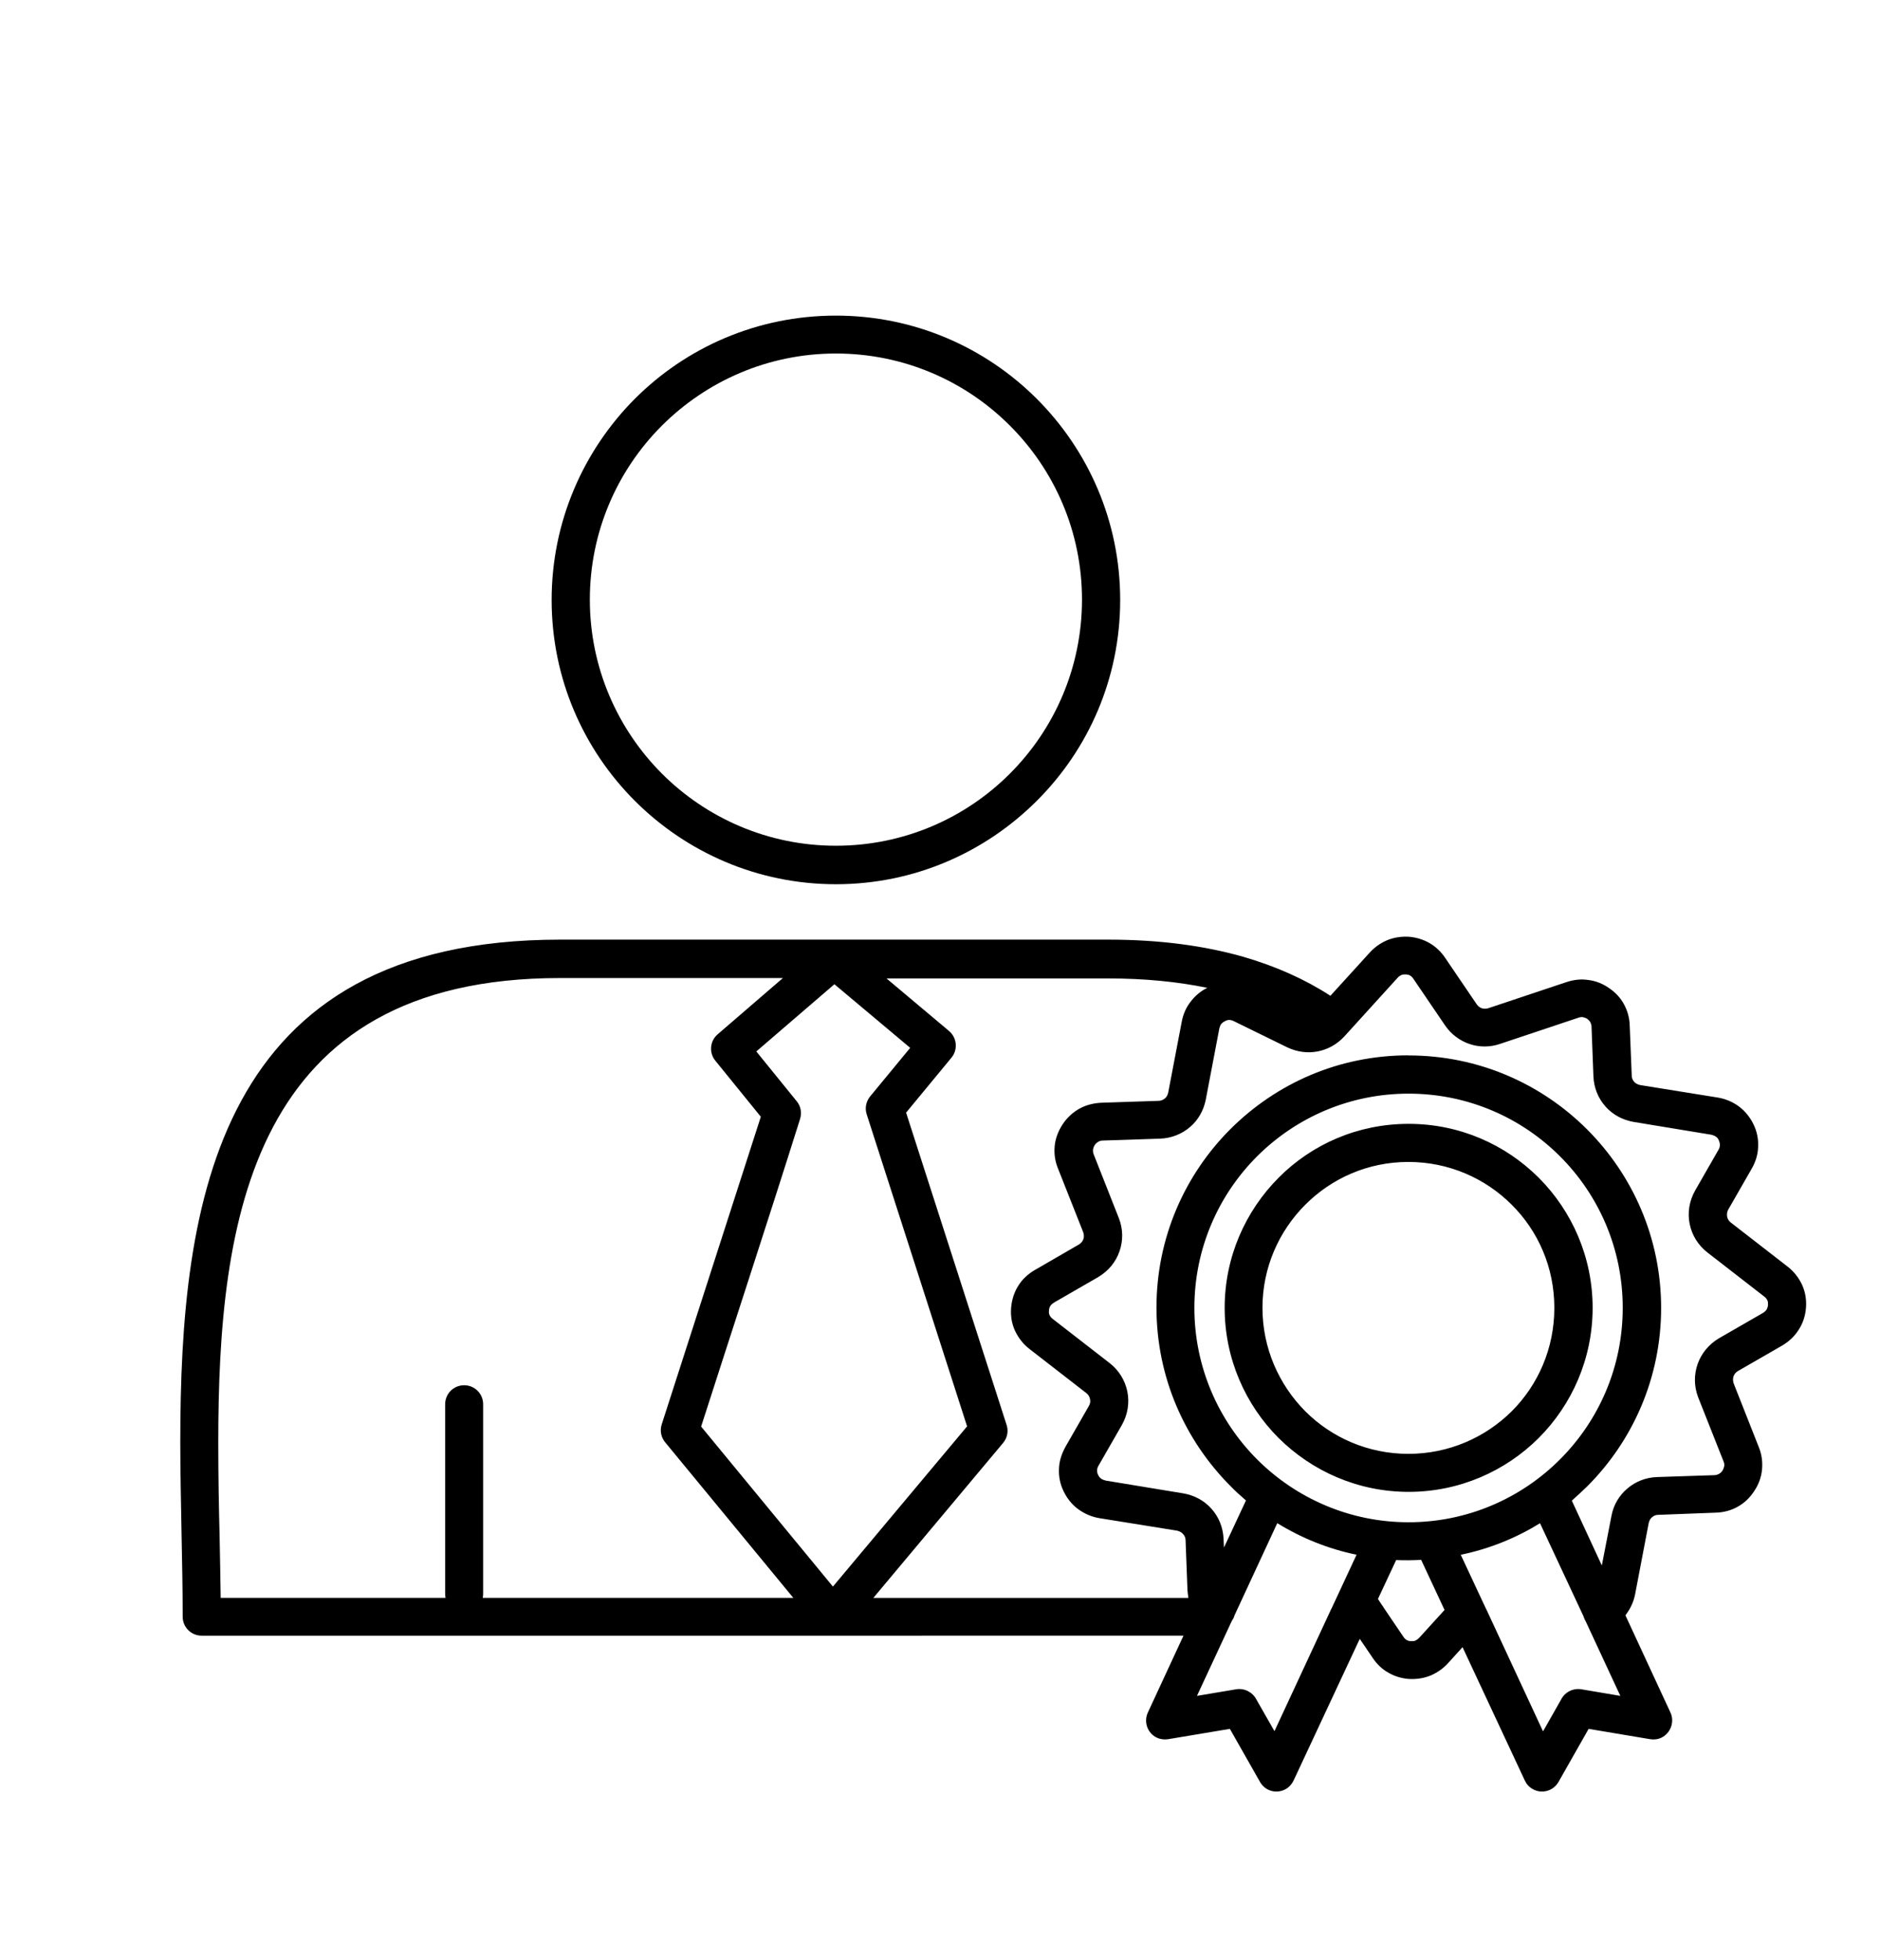 <svg xmlns="http://www.w3.org/2000/svg" id="Layer_1" data-name="Layer 1" viewBox="0 0 188.02 195.97"><path d="M83.6,35.35c-6.81,0-12.95,2.77-17.4,7.21s-7.21,10.61-7.21,17.4,2.77,12.95,7.21,17.4c4.45,4.45,10.61,7.21,17.4,7.21s12.95-2.75,17.4-7.21c4.45-4.45,7.21-10.61,7.21-17.4s-2.75-12.95-7.21-17.4c-4.44-4.45-10.6-7.21-17.4-7.21ZM140.88,105.54c6.98,0,13.28,2.83,17.85,7.4,4.56,4.56,7.4,10.87,7.4,17.85s-2.83,13.28-7.4,17.85c-.5.48-1.02.96-1.53,1.42l3,6.48.96-4.94c.2-1.11.78-2.07,1.59-2.75.81-.7,1.85-1.11,2.97-1.15l5.74-.19c.17,0,.33-.06.46-.13s.26-.19.35-.33c.09-.14.14-.3.17-.44s0-.32-.07-.48l-2.53-6.39c-.43-1.11-.43-2.27-.06-3.34.37-1.05,1.11-1.97,2.14-2.58l4.41-2.54c.14-.09.27-.2.35-.33.07-.13.13-.3.14-.46,0-.19,0-.35-.07-.48s-.17-.26-.32-.37l-5.66-4.39c-.96-.74-1.57-1.77-1.79-2.88-.22-1.11-.04-2.27.55-3.32l2.34-4.08c.09-.14.13-.32.14-.46,0-.14-.04-.32-.11-.48-.07-.17-.17-.3-.3-.37-.11-.09-.27-.14-.44-.19l-7.77-1.28c-1.12-.19-2.12-.74-2.83-1.55-.72-.81-1.15-1.85-1.2-2.99l-.19-4.98c0-.17-.06-.32-.11-.44-.07-.13-.19-.24-.32-.35-.14-.09-.3-.14-.43-.17-.14-.02-.32,0-.46.06l-7.84,2.62c-1.03.35-2.1.33-3.06,0-.96-.33-1.82-.96-2.44-1.87l-3.16-4.65c-.09-.14-.2-.24-.32-.32-.11-.06-.26-.11-.44-.11-.17,0-.32,0-.44.06-.13.06-.26.14-.37.27l-5.35,5.89c-.74.79-1.66,1.29-2.66,1.48-.99.19-2.03.06-3.01-.4l-5.39-2.64c-.14-.07-.32-.11-.44-.11-.13,0-.27.04-.44.13-.14.07-.27.17-.35.27-.09.11-.14.26-.19.43l-1.36,7.14c-.22,1.11-.78,2.07-1.59,2.75-.79.68-1.85,1.11-2.97,1.15l-5.74.19c-.17,0-.33.04-.46.13-.13.07-.26.19-.35.33-.09.14-.14.3-.17.44,0,.14,0,.32.07.48l2.51,6.36c.44,1.11.44,2.28.07,3.34-.37,1.07-1.11,1.97-2.14,2.58l-4.32,2.49s-.06.04-.09.06c-.17.09-.27.2-.37.33-.07.13-.13.3-.13.46-.02.19,0,.35.07.48.06.13.17.26.32.37l5.66,4.39c.96.74,1.57,1.77,1.79,2.88.22,1.11.04,2.27-.55,3.32l-2.34,4.08c-.09.14-.14.32-.14.46s.02.32.11.46c.07.17.19.3.3.37.11.09.27.14.44.19l7.77,1.28c1.12.19,2.12.74,2.83,1.55.72.81,1.15,1.85,1.2,3.01l.04.86,2.2-4.71c-.53-.46-1.07-.94-1.55-1.44-4.56-4.58-7.4-10.87-7.4-17.85s2.83-13.28,7.4-17.85c4.58-4.56,10.82-7.37,17.79-7.37h0ZM154.03,152.31c-2.4,1.48-5.07,2.57-7.94,3.16l2.51,5.37s.04.07.06.11l5.66,12.18,1.81-3.19c.37-.72,1.16-1.15,2.01-1.02l3.91.66-3.47-7.47s-.06-.09-.07-.13c-.06-.11-.11-.24-.14-.35l-4.35-9.31ZM142.15,155.98c-.43.02-.85.04-1.28.04s-.83,0-1.24-.02l-1.82,3.89.4.61c.07.09.14.19.2.3l1.95,2.88c.09.14.2.24.33.32.11.06.26.11.43.11s.33,0,.44-.06c.13-.06.24-.14.37-.27l2.54-2.79-2.33-4.99ZM135.68,155.47c-2.86-.59-5.54-1.68-7.94-3.16l-4.28,9.23c-.04.17-.11.32-.22.46l-.17.35c-.04.07-.07.17-.11.24l-3.25,6.99,3.93-.66c.83-.13,1.64.3,2.01,1.02l1.81,3.17,5.66-12.18s.04-.07.06-.11l2.49-5.35ZM156.02,115.63c-3.88-3.88-9.23-6.27-15.15-6.27s-11.27,2.4-15.15,6.27c-3.88,3.88-6.27,9.25-6.27,15.15s2.4,11.27,6.27,15.15c3.88,3.88,9.25,6.29,15.15,6.29s11.27-2.4,15.15-6.29c3.88-3.88,6.27-9.23,6.27-15.15,0-5.92-2.39-11.27-6.27-15.15ZM118.85,159.78c-.04-.26-.07-.52-.09-.78l-.19-4.98c0-.24-.09-.46-.26-.63-.14-.17-.35-.27-.59-.33l-7.77-1.25c-.78-.13-1.49-.44-2.12-.9-.63-.46-1.11-1.07-1.46-1.79-.35-.72-.5-1.48-.46-2.25.02-.76.26-1.49.65-2.2l2.34-4.08c.13-.22.17-.46.11-.7-.04-.22-.17-.44-.37-.59l-5.66-4.39c-.65-.5-1.12-1.11-1.46-1.82-.33-.72-.46-1.48-.4-2.28.06-.81.3-1.57.7-2.21.4-.66.98-1.2,1.68-1.61.04-.02.07-.04.11-.06l4.3-2.49c.22-.13.37-.33.44-.53.07-.2.07-.46-.02-.7l-2.53-6.39c-.3-.74-.39-1.49-.32-2.23.07-.74.35-1.48.78-2.14.44-.68,1.02-1.2,1.66-1.57.66-.37,1.41-.57,2.21-.61l5.74-.19c.24,0,.44-.09.63-.24.17-.13.27-.33.33-.57l1.36-7.12c.14-.74.44-1.42.89-1.99.43-.57.99-1.05,1.66-1.38-2.96-.61-6.23-.94-9.92-.94h-22.16s6.2,5.21,6.2,5.21l.04.04c.81.66.92,1.87.26,2.67l-4.54,5.5,10.02,31.13c.24.63.14,1.35-.32,1.9l-12.98,15.5h31.53ZM133.05,99.58l3.95-4.34c.5-.55,1.11-.96,1.77-1.24.66-.26,1.38-.37,2.12-.33.74.06,1.44.27,2.07.63.61.35,1.15.85,1.57,1.48l3.16,4.65c.13.19.32.33.5.39.2.06.43.07.65,0l7.84-2.62c.74-.24,1.48-.32,2.2-.2.74.09,1.42.37,2.05.81.65.44,1.15.99,1.49,1.62.35.65.55,1.36.57,2.14l.2,4.97c0,.26.09.46.24.63.14.17.35.27.59.33l7.77,1.25c.79.13,1.49.43,2.12.89.61.46,1.11,1.07,1.46,1.79.35.72.5,1.48.46,2.25-.02.76-.24,1.49-.65,2.2l-2.34,4.08c-.13.22-.14.46-.11.7.04.22.17.44.37.59l5.66,4.39c.65.5,1.12,1.11,1.46,1.82.32.7.46,1.48.4,2.28-.06.81-.3,1.57-.72,2.21-.4.65-.98,1.2-1.68,1.61l-4.41,2.54c-.22.13-.37.32-.44.53-.07.22-.07.46.02.72l2.51,6.36c.3.74.39,1.49.32,2.25-.07.74-.33,1.48-.78,2.14-.44.68-.99,1.2-1.66,1.57-.65.37-1.41.57-2.2.59l-5.75.22c-.24,0-.44.09-.61.24-.17.13-.27.33-.33.57l-1.36,7.12c-.14.72-.43,1.36-.83,1.92-.04.07-.09.13-.14.2l4.5,9.71c.44.94.02,2.08-.92,2.53-.37.17-.76.2-1.12.14l-6.14-1.03-3.01,5.3c-.52.92-1.68,1.24-2.58.72-.37-.2-.63-.5-.79-.85l-6.23-13.34-1.46,1.61c-.5.55-1.11.96-1.77,1.24-.66.26-1.38.37-2.14.33-.74-.06-1.44-.27-2.05-.63-.63-.35-1.15-.85-1.57-1.48l-1.29-1.9-6.62,14.17c-.17.35-.43.65-.78.85-.92.52-2.07.2-2.58-.72l-3.01-5.3-6.16,1.03c-.37.06-.76.02-1.12-.14-.96-.44-1.36-1.57-.92-2.53l3.56-7.68H20.17c-1.05,0-1.9-.84-1.9-1.9,0-2.9-.06-5.44-.11-8.08-.06-3.21-.13-6.52-.13-9.36,0-24.04,3.6-50.26,37.99-50.26h54.83c5.15,0,9.61.61,13.51,1.72,3.29.96,6.18,2.26,8.69,3.89h0ZM140.88,112.38c5.1,0,9.69,2.07,13.01,5.39s5.39,7.94,5.39,13.01-2.07,9.69-5.39,13.01-7.94,5.39-13.01,5.39-9.67-2.07-13.01-5.39c-3.32-3.32-5.39-7.94-5.39-13.01s2.07-9.67,5.39-13.01c3.32-3.34,7.91-5.39,13.01-5.39ZM151.19,120.47c-2.64-2.64-6.29-4.28-10.34-4.28s-7.68,1.64-10.31,4.28c-2.64,2.64-4.28,6.29-4.28,10.31s1.64,7.68,4.28,10.34c2.64,2.64,6.29,4.26,10.31,4.26s7.68-1.62,10.34-4.26c2.64-2.64,4.26-6.29,4.26-10.34s-1.62-7.68-4.26-10.31ZM83.31,158.64l13.41-16.01-10.04-31.2c-.22-.66-.04-1.36.39-1.85l3.96-4.8-7.58-6.36-7.81,6.72,4.04,4.98c.43.52.52,1.18.33,1.79-3.23,10.26-6.6,20.5-9.89,30.74l13.18,16ZM79.34,159.78l-12.77-15.5c-.43-.48-.61-1.18-.39-1.85l9.91-30.76-4.52-5.57c-.68-.79-.59-1.99.2-2.67l6.53-5.63h-22.3c-30.94,0-34.17,24.22-34.17,46.44,0,3.49.06,6.44.13,9.28.04,2.21.09,4.37.11,6.26h22.49c-.02-.13-.04-.26-.04-.39v-18.97c0-1.05.84-1.9,1.9-1.9s1.9.85,1.9,1.9v18.97c0,.13-.02.27-.04.39h31.05ZM63.49,39.88c5.15-5.15,12.25-8.32,20.11-8.32s14.96,3.19,20.09,8.32c5.15,5.15,8.34,12.25,8.34,20.11s-3.19,14.96-8.34,20.09c-5.15,5.15-12.25,8.34-20.09,8.34s-14.96-3.19-20.11-8.34c-5.15-5.15-8.32-12.25-8.32-20.09s3.19-14.96,8.32-20.11Z"></path></svg>